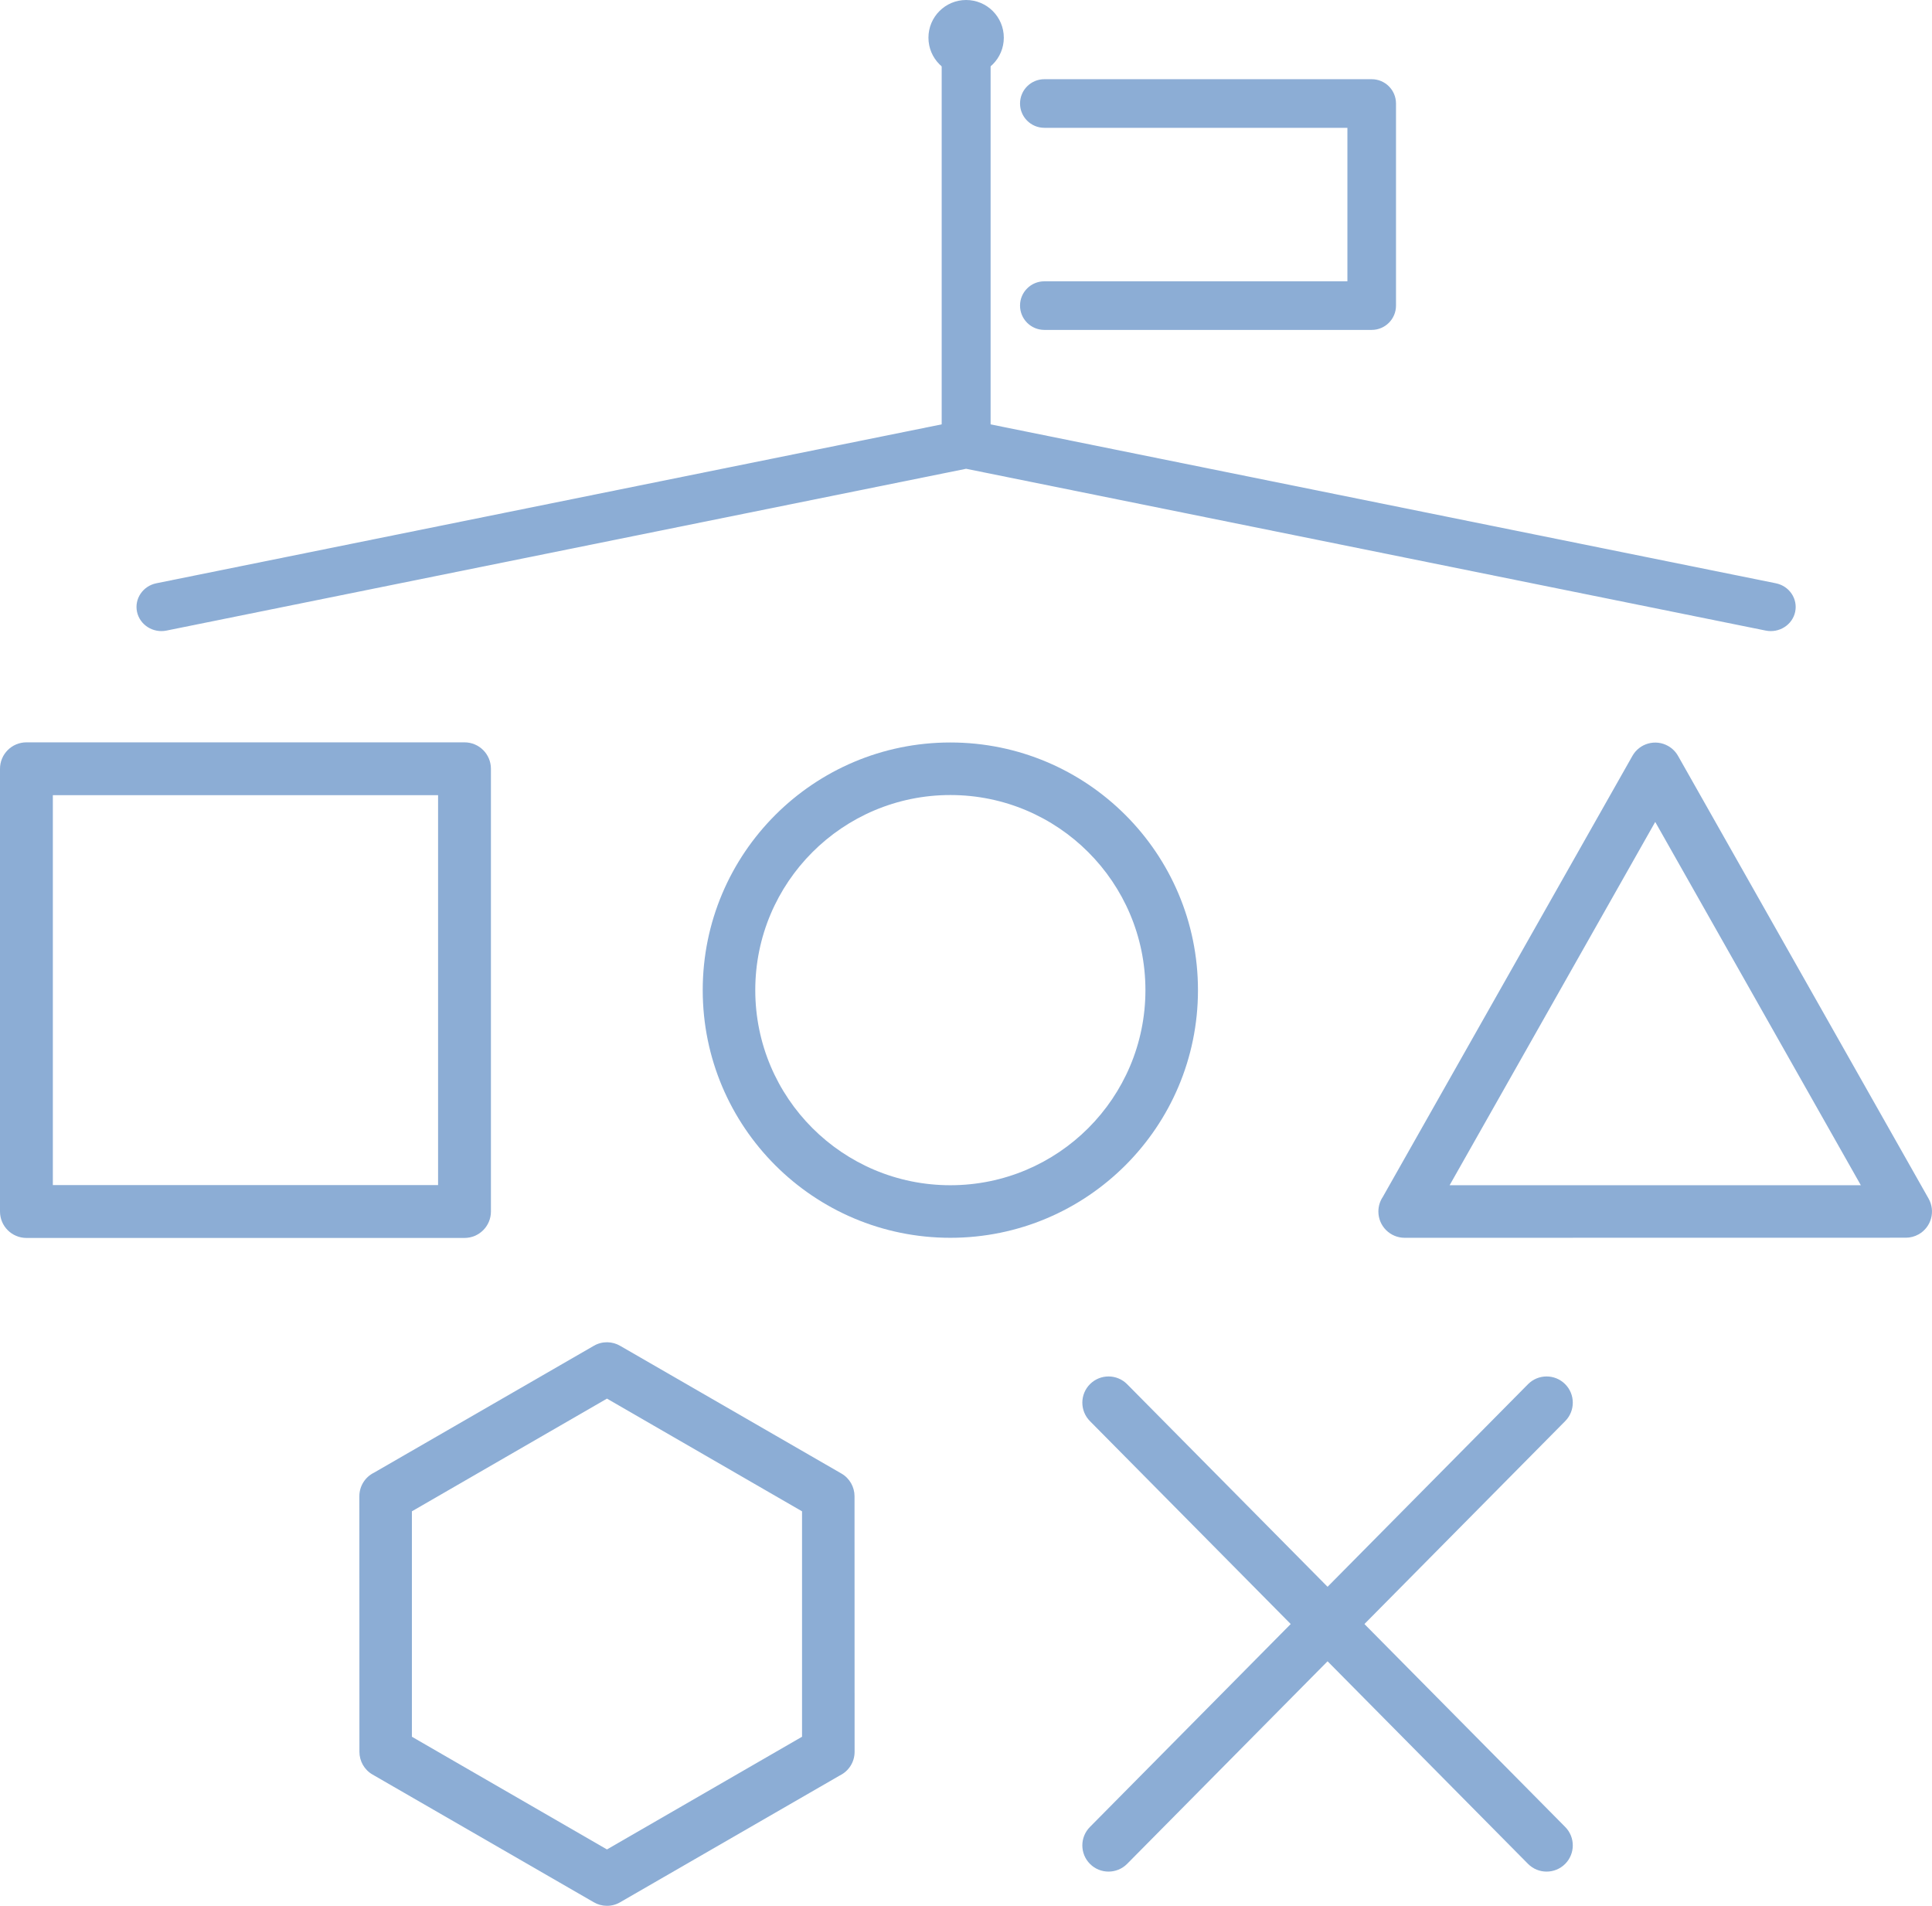 <?xml version="1.0" encoding="UTF-8"?>
<!DOCTYPE svg PUBLIC "-//W3C//DTD SVG 1.1//EN" "http://www.w3.org/Graphics/SVG/1.1/DTD/svg11.dtd">
<!-- Creator: CorelDRAW 2020 (64-Bit) -->
<svg xmlns="http://www.w3.org/2000/svg" xml:space="preserve" width="24.894mm" height="24.553mm" version="1.1" style="shape-rendering:geometricPrecision; text-rendering:geometricPrecision; image-rendering:optimizeQuality; fill-rule:evenodd; clip-rule:evenodd"
viewBox="0 0 1435.49 1415.83"
 xmlns:xlink="http://www.w3.org/1999/xlink"
 xmlns:xodm="http://www.corel.com/coreldraw/odm/2003">
 <defs>
  <style type="text/css">
   <![CDATA[
    .fil1 {fill:#8CADD5}
    .fil0 {fill:#8CADD5;fill-rule:nonzero}
   ]]>
  </style>
 </defs>
 <g id="Layer_x0020_1">
  <g id="_2707616240560">
   <g id="_2194960005600">
    <path class="fil0" d="M736.03 329.92c0,9.94 -8.14,17.99 -18.18,17.99 -10.03,0 -18.17,-8.06 -18.17,-17.99l0 -301.92c0,-9.94 8.14,-18 18.17,-18 10.04,0 18.18,8.06 18.18,18l0 301.92z"/>
    <path class="fil0" d="M775.94 94.95c-9.96,0 -18.05,-8.08 -18.05,-18.05 0,-9.97 8.09,-18.06 18.05,-18.06l243.24 0c9.97,0 18.06,8.09 18.06,18.06l0 150.13c0,9.97 -8.09,18.06 -18.06,18.06l-243.24 0c-9.96,0 -18.05,-8.09 -18.05,-18.06 0,-9.97 8.09,-18.05 18.05,-18.05l225.19 0 0 -114.02 -225.19 0z"/>
    <circle class="fil1" cx="717.84" cy="28" r="28"/>
    <path class="fil0" d="M19.63 551.49l325.5 0c10.84,0 19.63,8.79 19.63,19.63l0 328.92c0,10.84 -8.79,19.63 -19.63,19.63l-325.5 0c-10.84,0 -19.63,-8.79 -19.63,-19.63l0 -328.92c0,-10.84 8.79,-19.63 19.63,-19.63zm305.86 39.26l-286.23 0 0 289.65 286.23 0 0 -289.65z"/>
    <path class="fil0" d="M706.12 551.59c50.8,0 96.8,20.6 130.09,53.89 33.29,33.29 53.89,79.3 53.89,130.09 0,50.81 -20.6,96.81 -53.89,130.1 -33.29,33.29 -79.29,53.89 -130.09,53.89 -50.81,0 -96.81,-20.6 -130.1,-53.89 -33.28,-33.29 -53.89,-79.28 -53.89,-130.1 0,-50.8 20.6,-96.8 53.89,-130.09 33.29,-33.28 79.29,-53.89 130.1,-53.89zm102.49 81.5c-26.23,-26.23 -62.47,-42.46 -102.49,-42.46 -40.02,0 -76.27,16.23 -102.49,42.46 -26.23,26.22 -42.46,62.47 -42.46,102.48 0,40.02 16.23,76.27 42.46,102.49 26.22,26.22 62.47,42.45 102.49,42.45 40.01,0 76.26,-16.23 102.49,-42.45 26.22,-26.23 42.45,-62.47 42.45,-102.49 0,-40.01 -16.23,-76.26 -42.45,-102.48z"/>
    <path class="fil0" d="M1246.86 561.66l186.09 328.77c5.3,9.35 2.02,21.23 -7.32,26.53 -3.04,1.72 -6.35,2.54 -9.61,2.54l-372.35 0.06c-10.78,0 -19.52,-8.74 -19.52,-19.52 0,-4.03 1.22,-7.78 3.32,-10.9l185.45 -327.62c5.31,-9.35 17.19,-12.62 26.53,-7.32 3.23,1.83 5.73,4.45 7.4,7.47zm59.16 183.5l-76.17 -134.55 -152.77 269.9 305.54 0 -76.6 -135.34z"/>
    <path class="fil0" d="M460.89 999.88l164.31 94.82c6.23,3.6 9.71,10.14 9.72,16.85l0.05 189.9c0,7.71 -4.47,14.38 -10.97,17.54l-163.33 94.26c-6.29,3.62 -13.76,3.32 -19.6,-0.13l-164.3 -94.82c-6.23,-3.6 -9.71,-10.13 -9.72,-16.85l-0.05 -189.9c0,-7.71 4.48,-14.38 10.97,-17.54l163.32 -94.26c6.29,-3.62 13.76,-3.32 19.6,0.13zm62.57 81.02l-72.48 -41.86 -144.94 83.72 0 167.47 144.94 83.72 144.94 -83.72 0 -167.47 -72.47 -41.86z"/>
    <path class="fil0" d="M809.85 1055.76c-7.58,-7.62 -7.54,-19.95 0.07,-27.53 7.62,-7.57 19.95,-7.54 27.53,0.08l325.49 328.92c7.58,7.62 7.54,19.95 -0.08,27.53 -7.62,7.57 -19.95,7.54 -27.52,-0.08l-325.49 -328.92z"/>
    <path class="fil0" d="M1135.34 1028.31c7.57,-7.62 19.91,-7.65 27.52,-0.08 7.62,7.58 7.66,19.91 0.08,27.53l-325.49 328.92c-7.58,7.62 -19.91,7.65 -27.53,0.08 -7.62,-7.58 -7.65,-19.91 -0.07,-27.53l325.49 -328.92z"/>
    <path class="fil0" d="M123.69 468.46c-10,2.02 -19.8,-4.22 -21.88,-13.91 -2.08,-9.7 4.35,-19.21 14.35,-21.23l597.89 -120.97c2.7,-0.54 5.4,-0.49 7.93,0.08l597.49 120.89c10,2.02 16.42,11.53 14.35,21.23 -2.08,9.7 -11.87,15.93 -21.88,13.91l-594.13 -120.21 -594.13 120.21z"/>
   </g>
  </g>
 </g>
</svg>
